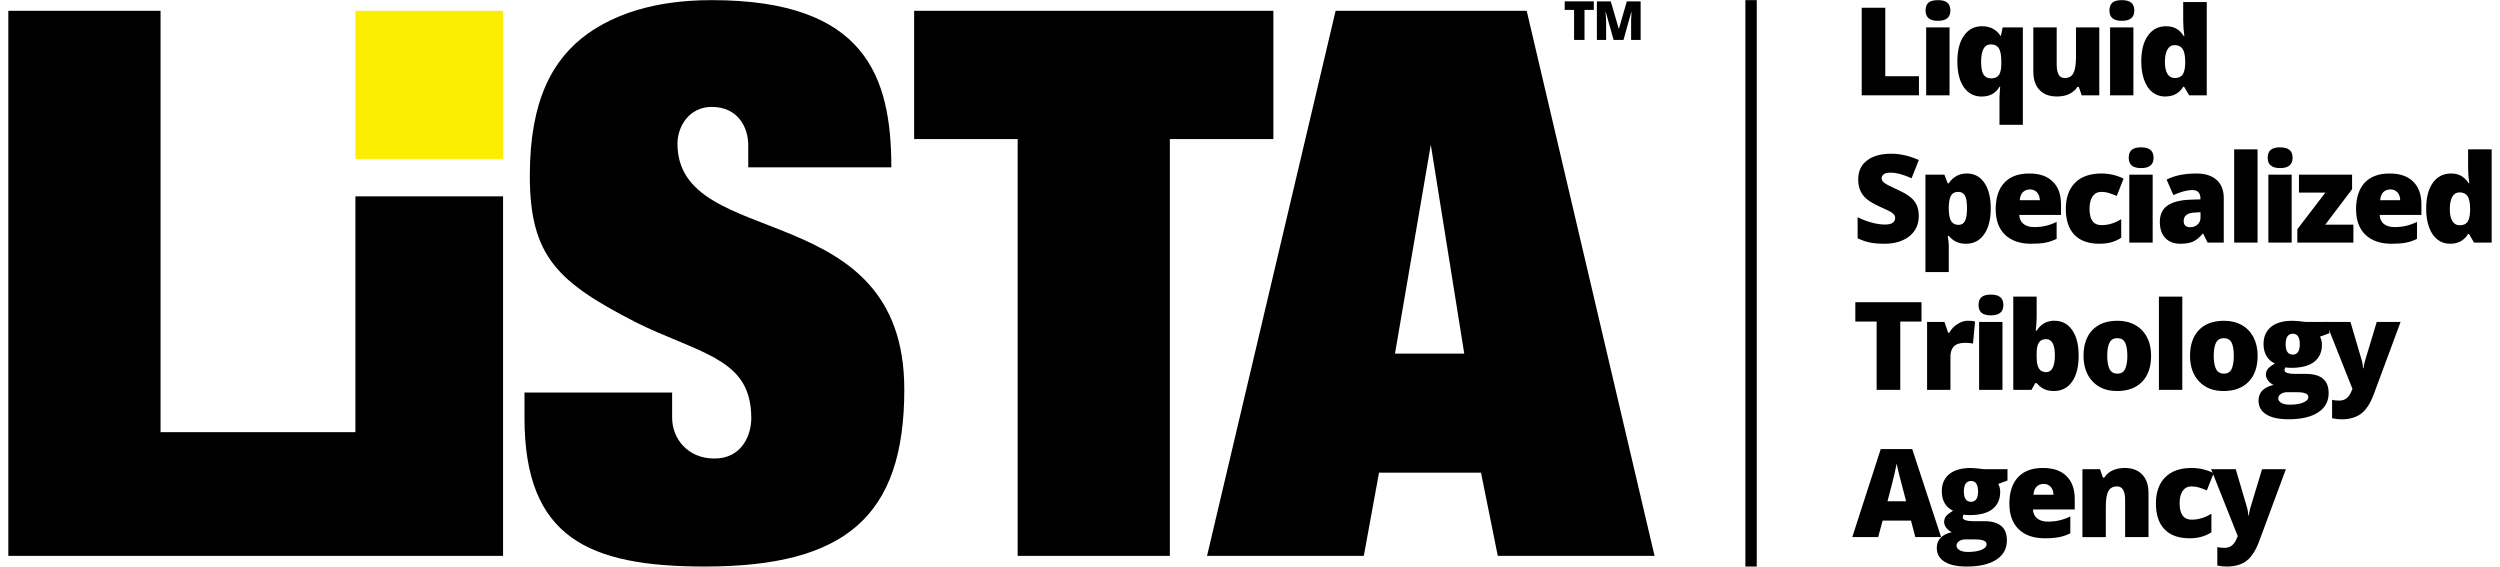 <?xml version="1.0" encoding="UTF-8"?>
<svg xmlns="http://www.w3.org/2000/svg" xmlns:xlink="http://www.w3.org/1999/xlink" width="150px" height="34px" viewBox="0 0 149 34" version="1.1">
<g id="surface1">
<path style=" stroke:none;fill-rule:nonzero;fill:rgb(0%,0%,0%);fill-opacity:1;" d="M 104.223 0.008 L 104.906 0.008 L 104.906 33.992 L 104.223 33.992 Z M 104.223 0.008 "/>
<path style=" stroke:none;fill-rule:nonzero;fill:rgb(0%,0%,0%);fill-opacity:1;" d="M 94.566 2.395 L 93.945 2.395 L 93.945 0.594 L 93.383 0.594 L 93.383 0.082 L 95.129 0.082 L 95.129 0.594 L 94.57 0.594 L 94.57 2.395 Z M 94.566 2.395 "/>
<path style=" stroke:none;fill-rule:nonzero;fill:rgb(0%,0%,0%);fill-opacity:1;" d="M 96.316 2.395 L 95.848 0.727 L 95.832 0.727 C 95.855 1.012 95.867 1.23 95.867 1.391 L 95.867 2.395 L 95.312 2.395 L 95.312 0.082 L 96.145 0.082 L 96.625 1.723 L 96.637 1.723 L 97.109 0.082 L 97.938 0.082 L 97.938 2.395 L 97.367 2.395 L 97.367 1.379 C 97.367 1.328 97.367 1.27 97.367 1.203 C 97.371 1.141 97.379 0.984 97.391 0.73 L 97.375 0.73 L 96.91 2.395 Z M 96.316 2.395 "/>
<path style=" stroke:none;fill-rule:nonzero;fill:rgb(0%,0%,0%);fill-opacity:1;" d="M 111.203 5.719 L 111.203 0.465 L 112.617 0.465 L 112.617 4.574 L 114.637 4.574 L 114.637 5.719 Z M 111.203 5.719 "/>
<path style=" stroke:none;fill-rule:nonzero;fill:rgb(0%,0%,0%);fill-opacity:1;" d="M 115.035 0.633 C 115.035 0.422 115.09 0.266 115.207 0.16 C 115.324 0.059 115.516 0.008 115.773 0.008 C 116.035 0.008 116.227 0.059 116.344 0.164 C 116.465 0.27 116.523 0.426 116.523 0.633 C 116.523 1.043 116.273 1.25 115.773 1.25 C 115.277 1.25 115.035 1.043 115.035 0.633 Z M 116.473 5.719 L 115.07 5.719 L 115.07 1.645 L 116.473 1.645 Z M 116.473 5.719 "/>
<path style=" stroke:none;fill-rule:nonzero;fill:rgb(0%,0%,0%);fill-opacity:1;" d="M 118.398 5.793 C 117.945 5.793 117.59 5.605 117.328 5.23 C 117.07 4.855 116.941 4.344 116.941 3.688 C 116.941 3.035 117.074 2.508 117.34 2.137 C 117.602 1.762 117.965 1.574 118.418 1.574 C 118.91 1.574 119.277 1.766 119.527 2.148 L 119.555 2.148 L 119.66 1.645 L 120.871 1.645 L 120.871 7.488 L 119.469 7.488 L 119.469 5.801 C 119.469 5.723 119.484 5.523 119.512 5.207 L 119.469 5.207 C 119.242 5.598 118.883 5.793 118.398 5.793 Z M 118.969 4.703 C 119.18 4.703 119.336 4.637 119.434 4.504 C 119.527 4.371 119.578 4.148 119.578 3.836 L 119.578 3.668 C 119.578 3.309 119.527 3.051 119.43 2.895 C 119.332 2.742 119.172 2.664 118.945 2.664 C 118.559 2.664 118.367 3.012 118.367 3.711 C 118.367 4.062 118.414 4.32 118.512 4.473 C 118.609 4.625 118.762 4.703 118.969 4.703 Z M 118.969 4.703 "/>
<path style=" stroke:none;fill-rule:nonzero;fill:rgb(0%,0%,0%);fill-opacity:1;" d="M 124.402 5.719 L 124.227 5.211 L 124.145 5.211 C 124.027 5.398 123.863 5.543 123.652 5.641 C 123.445 5.742 123.199 5.789 122.918 5.789 C 122.469 5.789 122.121 5.66 121.875 5.402 C 121.625 5.141 121.5 4.773 121.5 4.301 L 121.5 1.645 L 122.902 1.645 L 122.902 3.871 C 122.902 4.137 122.941 4.34 123.016 4.477 C 123.09 4.613 123.215 4.68 123.387 4.68 C 123.629 4.68 123.801 4.586 123.902 4.395 C 124.004 4.203 124.059 3.883 124.059 3.43 L 124.059 1.645 L 125.457 1.645 L 125.457 5.719 Z M 124.402 5.719 "/>
<path style=" stroke:none;fill-rule:nonzero;fill:rgb(0%,0%,0%);fill-opacity:1;" d="M 126.066 0.633 C 126.066 0.422 126.125 0.266 126.242 0.16 C 126.359 0.059 126.551 0.008 126.809 0.008 C 127.07 0.008 127.262 0.059 127.379 0.164 C 127.5 0.27 127.559 0.426 127.559 0.633 C 127.559 1.043 127.309 1.25 126.809 1.25 C 126.309 1.25 126.066 1.043 126.066 0.633 Z M 127.504 5.719 L 126.105 5.719 L 126.105 1.645 L 127.504 1.645 Z M 127.504 5.719 "/>
<path style=" stroke:none;fill-rule:nonzero;fill:rgb(0%,0%,0%);fill-opacity:1;" d="M 129.414 5.793 C 129.125 5.793 128.871 5.707 128.656 5.543 C 128.441 5.379 128.273 5.133 128.156 4.812 C 128.035 4.492 127.977 4.117 127.977 3.688 C 127.977 3.027 128.109 2.508 128.375 2.137 C 128.641 1.762 129.004 1.574 129.469 1.574 C 129.695 1.574 129.895 1.621 130.066 1.711 C 130.234 1.801 130.391 1.957 130.531 2.172 L 130.562 2.172 C 130.516 1.852 130.492 1.535 130.492 1.215 L 130.492 0.125 L 131.906 0.125 L 131.906 5.719 L 130.848 5.719 L 130.547 5.207 L 130.492 5.207 C 130.254 5.598 129.895 5.789 129.414 5.789 Z M 129.988 4.68 C 130.211 4.68 130.371 4.609 130.465 4.469 C 130.555 4.328 130.605 4.109 130.613 3.812 L 130.613 3.703 C 130.613 3.344 130.559 3.086 130.457 2.938 C 130.355 2.785 130.195 2.707 129.973 2.707 C 129.789 2.707 129.648 2.793 129.547 2.969 C 129.445 3.141 129.395 3.391 129.395 3.711 C 129.395 4.031 129.445 4.266 129.547 4.434 C 129.648 4.598 129.797 4.68 129.988 4.68 Z M 129.988 4.68 "/>
<path style=" stroke:none;fill-rule:nonzero;fill:rgb(0%,0%,0%);fill-opacity:1;" d="M 114.629 12.957 C 114.629 13.285 114.547 13.574 114.383 13.828 C 114.215 14.078 113.98 14.277 113.668 14.414 C 113.355 14.555 112.992 14.625 112.574 14.625 C 112.227 14.625 111.934 14.602 111.695 14.551 C 111.461 14.504 111.215 14.418 110.957 14.297 L 110.957 13.031 C 111.227 13.168 111.508 13.277 111.801 13.355 C 112.094 13.434 112.359 13.473 112.602 13.473 C 112.812 13.473 112.969 13.438 113.066 13.363 C 113.164 13.289 113.211 13.195 113.211 13.082 C 113.211 13.008 113.191 12.945 113.152 12.891 C 113.113 12.836 113.051 12.781 112.965 12.727 C 112.875 12.672 112.645 12.559 112.266 12.391 C 111.926 12.234 111.668 12.082 111.496 11.938 C 111.328 11.789 111.199 11.625 111.117 11.434 C 111.035 11.246 110.992 11.02 110.992 10.762 C 110.992 10.277 111.168 9.898 111.52 9.629 C 111.871 9.359 112.355 9.223 112.969 9.223 C 113.512 9.223 114.066 9.348 114.629 9.602 L 114.195 10.695 C 113.703 10.473 113.281 10.359 112.926 10.359 C 112.742 10.359 112.609 10.391 112.523 10.457 C 112.441 10.52 112.398 10.602 112.398 10.695 C 112.398 10.801 112.453 10.891 112.559 10.973 C 112.664 11.055 112.953 11.203 113.426 11.418 C 113.875 11.621 114.191 11.84 114.363 12.074 C 114.539 12.309 114.629 12.602 114.629 12.957 Z M 114.629 12.957 "/>
<path style=" stroke:none;fill-rule:nonzero;fill:rgb(0%,0%,0%);fill-opacity:1;" d="M 117.465 14.625 C 117.258 14.625 117.074 14.594 116.91 14.523 C 116.75 14.457 116.586 14.332 116.426 14.156 L 116.363 14.156 C 116.406 14.441 116.426 14.617 116.426 14.688 L 116.426 16.324 L 115.027 16.324 L 115.027 10.48 L 116.164 10.48 L 116.363 11 L 116.426 11 C 116.688 10.605 117.047 10.41 117.508 10.41 C 117.965 10.41 118.309 10.598 118.562 10.969 C 118.82 11.344 118.945 11.855 118.945 12.508 C 118.945 13.16 118.812 13.684 118.547 14.059 C 118.281 14.438 117.918 14.625 117.465 14.625 Z M 116.992 11.512 C 116.789 11.512 116.645 11.586 116.562 11.734 C 116.48 11.883 116.434 12.102 116.426 12.391 L 116.426 12.5 C 116.426 12.852 116.473 13.105 116.566 13.262 C 116.66 13.414 116.809 13.492 117.008 13.492 C 117.188 13.492 117.316 13.418 117.398 13.262 C 117.48 13.105 117.52 12.852 117.52 12.496 C 117.52 12.137 117.48 11.895 117.398 11.742 C 117.316 11.59 117.184 11.512 116.992 11.512 Z M 116.992 11.512 "/>
<path style=" stroke:none;fill-rule:nonzero;fill:rgb(0%,0%,0%);fill-opacity:1;" d="M 121.375 14.625 C 120.699 14.625 120.176 14.445 119.801 14.086 C 119.426 13.723 119.242 13.211 119.242 12.543 C 119.242 11.879 119.414 11.328 119.762 10.961 C 120.105 10.594 120.602 10.41 121.246 10.41 C 121.887 10.41 122.328 10.57 122.66 10.891 C 122.996 11.211 123.16 11.668 123.16 12.273 L 123.16 12.898 L 120.656 12.898 C 120.668 13.125 120.75 13.305 120.906 13.434 C 121.062 13.562 121.273 13.625 121.547 13.625 C 121.793 13.625 122.02 13.602 122.227 13.555 C 122.43 13.508 122.656 13.43 122.898 13.316 L 122.898 14.328 C 122.676 14.441 122.449 14.52 122.215 14.562 C 121.98 14.605 121.703 14.625 121.379 14.625 Z M 121.293 11.367 C 121.129 11.367 120.992 11.418 120.879 11.523 C 120.77 11.625 120.703 11.789 120.684 12.012 L 121.891 12.012 C 121.883 11.816 121.828 11.66 121.723 11.543 C 121.617 11.426 121.473 11.363 121.293 11.363 Z M 121.293 11.367 "/>
<path style=" stroke:none;fill-rule:nonzero;fill:rgb(0%,0%,0%);fill-opacity:1;" d="M 125.473 14.625 C 124.809 14.625 124.305 14.445 123.961 14.086 C 123.621 13.727 123.449 13.211 123.449 12.539 C 123.449 11.863 123.633 11.34 124.004 10.965 C 124.375 10.594 124.902 10.41 125.586 10.41 C 126.055 10.41 126.5 10.512 126.914 10.719 L 126.504 11.758 C 126.332 11.684 126.176 11.625 126.031 11.578 C 125.891 11.535 125.738 11.512 125.586 11.512 C 125.355 11.512 125.184 11.602 125.059 11.777 C 124.934 11.957 124.871 12.207 124.871 12.531 C 124.871 13.184 125.109 13.508 125.59 13.508 C 126.004 13.508 126.398 13.387 126.773 13.148 L 126.773 14.266 C 126.414 14.508 125.98 14.625 125.473 14.625 Z M 125.473 14.625 "/>
<path style=" stroke:none;fill-rule:nonzero;fill:rgb(0%,0%,0%);fill-opacity:1;" d="M 127.223 9.469 C 127.223 9.258 127.281 9.102 127.398 8.996 C 127.516 8.895 127.703 8.84 127.965 8.84 C 128.223 8.84 128.414 8.895 128.535 9 C 128.652 9.105 128.715 9.262 128.715 9.469 C 128.715 9.879 128.465 10.086 127.965 10.086 C 127.465 10.086 127.223 9.879 127.223 9.469 Z M 128.66 14.555 L 127.258 14.555 L 127.258 10.48 L 128.66 10.48 Z M 128.66 14.555 "/>
<path style=" stroke:none;fill-rule:nonzero;fill:rgb(0%,0%,0%);fill-opacity:1;" d="M 131.957 14.555 L 131.688 14.016 L 131.66 14.016 C 131.469 14.25 131.277 14.41 131.082 14.496 C 130.887 14.582 130.633 14.625 130.32 14.625 C 129.938 14.625 129.637 14.512 129.418 14.281 C 129.199 14.051 129.09 13.727 129.09 13.309 C 129.09 12.895 129.238 12.555 129.539 12.34 C 129.84 12.129 130.277 12.012 130.848 11.984 L 131.527 11.961 L 131.527 11.906 C 131.527 11.57 131.359 11.402 131.031 11.402 C 130.734 11.402 130.359 11.504 129.902 11.703 L 129.496 10.777 C 129.969 10.531 130.566 10.41 131.289 10.41 C 131.809 10.41 132.215 10.539 132.5 10.797 C 132.785 11.055 132.926 11.418 132.926 11.883 L 132.926 14.555 Z M 130.918 13.633 C 131.086 13.633 131.23 13.582 131.352 13.473 C 131.473 13.363 131.531 13.223 131.531 13.051 L 131.531 12.734 L 131.211 12.75 C 130.75 12.766 130.52 12.938 130.52 13.262 C 130.52 13.508 130.652 13.633 130.918 13.633 Z M 130.918 13.633 "/>
<path style=" stroke:none;fill-rule:nonzero;fill:rgb(0%,0%,0%);fill-opacity:1;" d="M 134.953 14.555 L 133.551 14.555 L 133.551 8.961 L 134.953 8.961 Z M 134.953 14.555 "/>
<path style=" stroke:none;fill-rule:nonzero;fill:rgb(0%,0%,0%);fill-opacity:1;" d="M 135.562 9.469 C 135.562 9.258 135.621 9.102 135.738 8.996 C 135.855 8.895 136.047 8.84 136.305 8.84 C 136.566 8.84 136.758 8.895 136.875 9 C 136.996 9.105 137.055 9.262 137.055 9.469 C 137.055 9.879 136.805 10.086 136.305 10.086 C 135.809 10.086 135.562 9.879 135.562 9.469 Z M 137 14.555 L 135.602 14.555 L 135.602 10.48 L 137 10.48 Z M 137 14.555 "/>
<path style=" stroke:none;fill-rule:nonzero;fill:rgb(0%,0%,0%);fill-opacity:1;" d="M 140.703 14.555 L 137.34 14.555 L 137.34 13.754 L 139.023 11.555 L 137.438 11.555 L 137.438 10.48 L 140.625 10.48 L 140.625 11.352 L 139.016 13.48 L 140.703 13.48 Z M 140.703 14.555 "/>
<path style=" stroke:none;fill-rule:nonzero;fill:rgb(0%,0%,0%);fill-opacity:1;" d="M 143 14.625 C 142.324 14.625 141.801 14.445 141.426 14.086 C 141.051 13.723 140.863 13.211 140.863 12.543 C 140.863 11.879 141.039 11.328 141.383 10.961 C 141.73 10.594 142.227 10.41 142.867 10.41 C 143.512 10.41 143.953 10.57 144.285 10.891 C 144.617 11.211 144.785 11.668 144.785 12.273 L 144.785 12.898 L 142.281 12.898 C 142.289 13.125 142.371 13.305 142.527 13.434 C 142.688 13.562 142.898 13.625 143.168 13.625 C 143.414 13.625 143.641 13.602 143.848 13.555 C 144.055 13.508 144.277 13.43 144.52 13.316 L 144.52 14.328 C 144.301 14.441 144.074 14.52 143.84 14.562 C 143.605 14.605 143.324 14.625 143 14.625 Z M 142.918 11.367 C 142.754 11.367 142.613 11.418 142.504 11.523 C 142.395 11.625 142.328 11.789 142.309 12.012 L 143.512 12.012 C 143.508 11.816 143.453 11.66 143.348 11.543 C 143.242 11.426 143.098 11.363 142.918 11.363 Z M 142.918 11.367 "/>
<path style=" stroke:none;fill-rule:nonzero;fill:rgb(0%,0%,0%);fill-opacity:1;" d="M 146.508 14.625 C 146.219 14.625 145.969 14.543 145.75 14.379 C 145.535 14.211 145.367 13.969 145.25 13.648 C 145.129 13.328 145.07 12.953 145.07 12.523 C 145.07 11.863 145.203 11.344 145.469 10.969 C 145.734 10.598 146.098 10.41 146.562 10.41 C 146.789 10.41 146.988 10.453 147.16 10.547 C 147.332 10.637 147.484 10.789 147.629 11.004 L 147.656 11.004 C 147.609 10.688 147.586 10.367 147.586 10.051 L 147.586 8.961 L 149 8.961 L 149 14.555 L 147.941 14.555 L 147.641 14.039 L 147.586 14.039 C 147.348 14.43 146.988 14.625 146.508 14.625 Z M 147.082 13.516 C 147.309 13.516 147.465 13.445 147.559 13.305 C 147.648 13.16 147.699 12.945 147.707 12.648 L 147.707 12.539 C 147.707 12.18 147.656 11.922 147.551 11.77 C 147.449 11.617 147.289 11.543 147.066 11.543 C 146.883 11.543 146.742 11.629 146.641 11.801 C 146.539 11.977 146.488 12.223 146.488 12.543 C 146.488 12.867 146.539 13.102 146.641 13.266 C 146.746 13.434 146.891 13.516 147.082 13.516 Z M 147.082 13.516 "/>
<path style=" stroke:none;fill-rule:nonzero;fill:rgb(0%,0%,0%);fill-opacity:1;" d="M 113.516 23.391 L 112.098 23.391 L 112.098 19.293 L 110.82 19.293 L 110.82 18.133 L 114.789 18.133 L 114.789 19.293 L 113.516 19.293 Z M 113.516 23.391 "/>
<path style=" stroke:none;fill-rule:nonzero;fill:rgb(0%,0%,0%);fill-opacity:1;" d="M 117.578 19.246 C 117.699 19.246 117.816 19.254 117.926 19.273 L 118.004 19.289 L 117.879 20.613 C 117.766 20.586 117.605 20.57 117.402 20.57 C 117.098 20.57 116.875 20.641 116.734 20.781 C 116.598 20.922 116.527 21.125 116.527 21.387 L 116.527 23.391 L 115.125 23.391 L 115.125 19.316 L 116.168 19.316 L 116.387 19.965 L 116.457 19.965 C 116.574 19.75 116.734 19.578 116.945 19.445 C 117.156 19.309 117.367 19.242 117.578 19.242 Z M 117.578 19.246 "/>
<path style=" stroke:none;fill-rule:nonzero;fill:rgb(0%,0%,0%);fill-opacity:1;" d="M 118.211 18.301 C 118.211 18.09 118.27 17.934 118.387 17.832 C 118.504 17.727 118.691 17.676 118.953 17.676 C 119.215 17.676 119.402 17.73 119.523 17.836 C 119.645 17.941 119.703 18.098 119.703 18.301 C 119.703 18.715 119.453 18.922 118.953 18.922 C 118.453 18.922 118.211 18.715 118.211 18.301 Z M 119.648 23.391 L 118.246 23.391 L 118.246 19.316 L 119.648 19.316 Z M 119.648 23.391 "/>
<path style=" stroke:none;fill-rule:nonzero;fill:rgb(0%,0%,0%);fill-opacity:1;" d="M 122.777 19.246 C 123.219 19.246 123.57 19.43 123.828 19.801 C 124.09 20.172 124.219 20.688 124.219 21.344 C 124.219 22 124.09 22.523 123.828 22.898 C 123.566 23.273 123.199 23.461 122.734 23.461 C 122.586 23.461 122.449 23.445 122.332 23.414 C 122.215 23.379 122.113 23.336 122.02 23.277 C 121.93 23.219 121.82 23.125 121.699 22.988 L 121.613 22.988 L 121.391 23.391 L 120.297 23.391 L 120.297 17.797 L 121.699 17.797 L 121.699 19.059 C 121.699 19.211 121.684 19.473 121.648 19.84 L 121.699 19.84 C 121.836 19.629 121.992 19.477 122.172 19.383 C 122.348 19.289 122.551 19.242 122.777 19.242 Z M 122.266 20.348 C 122.07 20.348 121.926 20.418 121.836 20.551 C 121.746 20.688 121.699 20.902 121.699 21.195 L 121.699 21.395 C 121.699 21.727 121.742 21.965 121.836 22.109 C 121.926 22.258 122.074 22.328 122.281 22.328 C 122.445 22.328 122.57 22.242 122.66 22.074 C 122.746 21.906 122.793 21.656 122.793 21.328 C 122.793 20.676 122.617 20.348 122.266 20.348 Z M 122.266 20.348 "/>
<path style=" stroke:none;fill-rule:nonzero;fill:rgb(0%,0%,0%);fill-opacity:1;" d="M 128.566 21.344 C 128.566 22.012 128.387 22.531 128.031 22.902 C 127.672 23.273 127.172 23.461 126.531 23.461 C 125.887 23.461 125.422 23.27 125.059 22.891 C 124.695 22.508 124.512 21.992 124.512 21.344 C 124.512 20.695 124.691 20.164 125.047 19.797 C 125.406 19.43 125.906 19.246 126.551 19.246 C 126.949 19.246 127.305 19.328 127.609 19.5 C 127.914 19.668 128.152 19.914 128.316 20.23 C 128.484 20.547 128.566 20.918 128.566 21.344 Z M 125.934 21.344 C 125.934 21.695 125.98 21.961 126.074 22.145 C 126.168 22.328 126.324 22.418 126.543 22.418 C 126.766 22.418 126.914 22.328 127.004 22.145 C 127.094 21.961 127.141 21.695 127.141 21.344 C 127.141 20.992 127.094 20.734 127.004 20.555 C 126.914 20.379 126.758 20.289 126.539 20.289 C 126.316 20.289 126.168 20.379 126.074 20.555 C 125.98 20.73 125.934 20.992 125.934 21.344 Z M 125.934 21.344 "/>
<path style=" stroke:none;fill-rule:nonzero;fill:rgb(0%,0%,0%);fill-opacity:1;" d="M 130.438 23.391 L 129.035 23.391 L 129.035 17.797 L 130.438 17.797 Z M 130.438 23.391 "/>
<path style=" stroke:none;fill-rule:nonzero;fill:rgb(0%,0%,0%);fill-opacity:1;" d="M 134.957 21.344 C 134.957 22.012 134.777 22.531 134.418 22.902 C 134.062 23.273 133.562 23.461 132.918 23.461 C 132.277 23.461 131.812 23.27 131.449 22.891 C 131.082 22.508 130.902 21.992 130.902 21.344 C 130.902 20.695 131.082 20.164 131.438 19.797 C 131.793 19.43 132.297 19.246 132.941 19.246 C 133.34 19.246 133.691 19.328 134 19.5 C 134.305 19.668 134.539 19.914 134.707 20.23 C 134.871 20.547 134.957 20.918 134.957 21.344 Z M 132.324 21.344 C 132.324 21.695 132.371 21.961 132.465 22.145 C 132.559 22.328 132.715 22.418 132.934 22.418 C 133.152 22.418 133.305 22.328 133.395 22.145 C 133.484 21.961 133.527 21.695 133.527 21.344 C 133.527 20.992 133.484 20.734 133.395 20.555 C 133.301 20.379 133.148 20.289 132.926 20.289 C 132.707 20.289 132.559 20.379 132.465 20.555 C 132.371 20.73 132.324 20.992 132.324 21.344 Z M 132.324 21.344 "/>
<path style=" stroke:none;fill-rule:nonzero;fill:rgb(0%,0%,0%);fill-opacity:1;" d="M 139.258 19.316 L 139.258 19.996 L 138.699 20.199 C 138.777 20.34 138.816 20.5 138.816 20.688 C 138.816 21.125 138.66 21.465 138.355 21.707 C 138.047 21.949 137.59 22.07 136.98 22.07 C 136.828 22.07 136.711 22.059 136.621 22.043 C 136.59 22.105 136.57 22.164 136.57 22.219 C 136.57 22.285 136.629 22.34 136.738 22.379 C 136.852 22.414 137 22.434 137.18 22.434 L 137.855 22.434 C 138.766 22.434 139.219 22.816 139.219 23.586 C 139.219 24.082 139.008 24.469 138.586 24.746 C 138.164 25.02 137.574 25.156 136.812 25.156 C 136.234 25.156 135.793 25.062 135.48 24.867 C 135.168 24.676 135.012 24.398 135.012 24.035 C 135.012 23.551 135.312 23.234 135.914 23.094 C 135.789 23.043 135.684 22.957 135.59 22.84 C 135.5 22.723 135.453 22.605 135.453 22.492 C 135.453 22.363 135.488 22.25 135.555 22.156 C 135.625 22.059 135.77 21.941 135.992 21.809 C 135.781 21.715 135.613 21.566 135.492 21.367 C 135.375 21.172 135.312 20.93 135.312 20.645 C 135.312 20.199 135.465 19.855 135.766 19.609 C 136.066 19.367 136.496 19.246 137.055 19.246 C 137.129 19.246 137.258 19.254 137.438 19.27 C 137.621 19.285 137.754 19.301 137.84 19.316 Z M 136.637 20.648 C 136.637 21.066 136.781 21.277 137.07 21.277 C 137.203 21.277 137.305 21.223 137.379 21.121 C 137.453 21.02 137.488 20.863 137.488 20.656 C 137.488 20.234 137.348 20.023 137.07 20.023 C 136.789 20.023 136.637 20.234 136.637 20.648 Z M 136.195 23.895 C 136.195 24.012 136.258 24.105 136.383 24.176 C 136.504 24.246 136.672 24.281 136.879 24.281 C 137.219 24.281 137.492 24.238 137.695 24.152 C 137.898 24.066 138 23.957 138 23.824 C 138 23.715 137.938 23.641 137.816 23.598 C 137.691 23.551 137.512 23.531 137.281 23.531 L 136.734 23.531 C 136.582 23.531 136.453 23.566 136.352 23.637 C 136.246 23.707 136.195 23.793 136.195 23.895 Z M 136.195 23.895 "/>
<path style=" stroke:none;fill-rule:nonzero;fill:rgb(0%,0%,0%);fill-opacity:1;" d="M 139.051 19.316 L 140.527 19.316 L 141.215 21.652 C 141.25 21.773 141.273 21.922 141.285 22.094 L 141.312 22.094 C 141.332 21.93 141.359 21.785 141.398 21.66 L 142.105 19.316 L 143.535 19.316 L 141.93 23.648 C 141.723 24.199 141.473 24.59 141.172 24.816 C 140.871 25.043 140.48 25.16 139.996 25.16 C 139.812 25.16 139.621 25.137 139.426 25.098 L 139.426 23.992 C 139.551 24.023 139.695 24.035 139.859 24.035 C 139.98 24.035 140.09 24.012 140.184 23.965 C 140.277 23.918 140.359 23.848 140.43 23.762 C 140.496 23.676 140.57 23.531 140.648 23.332 Z M 139.051 19.316 "/>
<path style=" stroke:none;fill-rule:nonzero;fill:rgb(0%,0%,0%);fill-opacity:1;" d="M 114.418 32.223 L 114.16 31.238 L 112.457 31.238 L 112.191 32.223 L 110.637 32.223 L 112.344 26.945 L 114.234 26.945 L 115.965 32.223 Z M 113.867 30.074 L 113.641 29.211 C 113.586 29.02 113.523 28.773 113.449 28.469 C 113.371 28.164 113.324 27.945 113.301 27.812 C 113.277 27.934 113.234 28.137 113.172 28.418 C 113.109 28.699 112.969 29.25 112.75 30.074 Z M 113.867 30.074 "/>
<path style=" stroke:none;fill-rule:nonzero;fill:rgb(0%,0%,0%);fill-opacity:1;" d="M 119.949 28.152 L 119.949 28.832 L 119.395 29.035 C 119.473 29.176 119.512 29.336 119.512 29.52 C 119.512 29.961 119.355 30.301 119.051 30.543 C 118.742 30.785 118.285 30.906 117.676 30.906 C 117.523 30.906 117.406 30.895 117.316 30.875 C 117.281 30.938 117.266 30.996 117.266 31.051 C 117.266 31.121 117.32 31.176 117.434 31.211 C 117.547 31.25 117.691 31.27 117.875 31.27 L 118.547 31.27 C 119.461 31.27 119.914 31.652 119.914 32.422 C 119.914 32.918 119.703 33.305 119.281 33.578 C 118.859 33.855 118.27 33.992 117.504 33.992 C 116.93 33.992 116.484 33.898 116.176 33.703 C 115.863 33.512 115.707 33.234 115.707 32.871 C 115.707 32.387 116.008 32.07 116.609 31.93 C 116.484 31.879 116.375 31.793 116.285 31.676 C 116.191 31.559 116.148 31.441 116.148 31.324 C 116.148 31.199 116.18 31.086 116.25 30.988 C 116.32 30.891 116.465 30.777 116.684 30.645 C 116.473 30.551 116.309 30.402 116.188 30.203 C 116.066 30.004 116.008 29.762 116.008 29.477 C 116.008 29.035 116.156 28.691 116.457 28.445 C 116.758 28.203 117.191 28.078 117.75 28.078 C 117.824 28.078 117.949 28.09 118.133 28.105 C 118.312 28.121 118.449 28.137 118.535 28.152 Z M 117.332 29.484 C 117.332 29.902 117.477 30.109 117.766 30.109 C 117.898 30.109 118 30.059 118.074 29.957 C 118.148 29.852 118.184 29.699 118.184 29.492 C 118.184 29.07 118.043 28.859 117.766 28.859 C 117.484 28.859 117.332 29.066 117.332 29.484 Z M 116.891 32.73 C 116.891 32.848 116.953 32.938 117.078 33.012 C 117.199 33.082 117.367 33.117 117.574 33.117 C 117.914 33.117 118.188 33.074 118.391 32.988 C 118.594 32.902 118.695 32.793 118.695 32.66 C 118.695 32.551 118.633 32.477 118.512 32.43 C 118.387 32.387 118.207 32.363 117.977 32.363 L 117.426 32.363 C 117.277 32.363 117.148 32.398 117.047 32.469 C 116.941 32.543 116.891 32.629 116.891 32.73 Z M 116.891 32.73 "/>
<path style=" stroke:none;fill-rule:nonzero;fill:rgb(0%,0%,0%);fill-opacity:1;" d="M 122.199 32.297 C 121.52 32.297 120.996 32.117 120.621 31.754 C 120.25 31.395 120.062 30.883 120.062 30.215 C 120.062 29.547 120.234 29 120.582 28.633 C 120.926 28.262 121.422 28.078 122.066 28.078 C 122.707 28.078 123.148 28.238 123.484 28.559 C 123.816 28.879 123.984 29.34 123.984 29.941 L 123.984 30.566 L 121.477 30.566 C 121.488 30.793 121.57 30.973 121.727 31.102 C 121.883 31.23 122.098 31.297 122.367 31.297 C 122.613 31.297 122.84 31.273 123.047 31.227 C 123.254 31.18 123.477 31.102 123.719 30.988 L 123.719 31.996 C 123.496 32.109 123.27 32.188 123.035 32.23 C 122.801 32.273 122.523 32.297 122.199 32.297 Z M 122.117 29.035 C 121.949 29.035 121.812 29.086 121.703 29.191 C 121.59 29.297 121.523 29.461 121.508 29.684 L 122.711 29.684 C 122.707 29.484 122.648 29.328 122.543 29.211 C 122.438 29.094 122.293 29.035 122.117 29.035 Z M 122.117 29.035 "/>
<path style=" stroke:none;fill-rule:nonzero;fill:rgb(0%,0%,0%);fill-opacity:1;" d="M 127.008 32.223 L 127.008 30.004 C 127.008 29.73 126.969 29.527 126.891 29.391 C 126.812 29.254 126.688 29.184 126.516 29.184 C 126.281 29.184 126.109 29.277 126.004 29.469 C 125.898 29.656 125.848 29.98 125.848 30.441 L 125.848 32.227 L 124.445 32.227 L 124.445 28.152 L 125.5 28.152 L 125.676 28.656 L 125.762 28.656 C 125.879 28.465 126.043 28.32 126.258 28.223 C 126.469 28.129 126.711 28.078 126.984 28.078 C 127.434 28.078 127.785 28.211 128.035 28.473 C 128.285 28.734 128.41 29.102 128.41 29.574 L 128.41 32.223 Z M 127.008 32.223 "/>
<path style=" stroke:none;fill-rule:nonzero;fill:rgb(0%,0%,0%);fill-opacity:1;" d="M 130.883 32.297 C 130.219 32.297 129.715 32.117 129.371 31.758 C 129.027 31.398 128.855 30.883 128.855 30.207 C 128.855 29.535 129.043 29.008 129.41 28.637 C 129.781 28.266 130.309 28.078 130.992 28.078 C 131.465 28.078 131.906 28.184 132.32 28.391 L 131.91 29.426 C 131.742 29.352 131.582 29.293 131.441 29.25 C 131.297 29.207 131.148 29.184 130.992 29.184 C 130.766 29.184 130.59 29.273 130.465 29.449 C 130.34 29.625 130.277 29.875 130.277 30.199 C 130.277 30.852 130.52 31.18 131 31.18 C 131.41 31.18 131.805 31.059 132.184 30.82 L 132.184 31.938 C 131.82 32.176 131.387 32.297 130.883 32.297 Z M 130.883 32.297 "/>
<path style=" stroke:none;fill-rule:nonzero;fill:rgb(0%,0%,0%);fill-opacity:1;" d="M 132.168 28.152 L 133.645 28.152 L 134.332 30.488 C 134.367 30.609 134.391 30.758 134.402 30.93 L 134.43 30.93 C 134.449 30.766 134.477 30.621 134.516 30.496 L 135.223 28.152 L 136.652 28.152 L 135.047 32.484 C 134.84 33.035 134.586 33.426 134.289 33.652 C 133.988 33.879 133.598 33.992 133.113 33.992 C 132.926 33.992 132.738 33.973 132.539 33.934 L 132.539 32.828 C 132.668 32.855 132.812 32.871 132.973 32.871 C 133.098 32.871 133.207 32.848 133.301 32.801 C 133.395 32.754 133.477 32.684 133.543 32.598 C 133.613 32.508 133.688 32.367 133.766 32.168 Z M 132.168 28.152 "/>
<path style=" stroke:none;fill-rule:nonzero;fill:rgb(0%,0%,0%);fill-opacity:1;" d="M 44.395 8.711 C 44.395 7.625 43.762 6.414 42.207 6.414 C 40.836 6.414 40.148 7.609 40.148 8.617 C 40.148 15.121 53.758 11.688 53.758 23.367 C 53.758 30.969 50.242 33.992 41.793 33.992 C 34.805 33.992 30.969 32.254 30.969 25.062 L 30.969 23.551 L 39.828 23.551 L 39.828 25.062 C 39.828 26.324 40.766 27.512 42.363 27.512 C 44.055 27.512 44.578 26.043 44.578 25.098 C 44.578 22.988 43.551 22.148 42.363 21.461 C 41.129 20.773 39.324 20.176 37.68 19.352 C 32.973 16.938 31.289 15.398 31.289 10.543 C 31.289 6.008 32.66 3.535 34.758 2.023 C 36.312 0.922 38.641 0.008 42.203 0.008 C 51.43 0.008 52.98 4.586 52.98 10.039 L 44.395 10.039 Z M 44.395 8.711 "/>
<path style=" stroke:none;fill-rule:nonzero;fill:rgb(0%,0%,0%);fill-opacity:1;" d="M 54.348 0.648 L 75.902 0.648 L 75.902 8.344 L 69.691 8.344 L 69.691 33.352 L 60.559 33.352 L 60.559 8.344 L 54.348 8.344 Z M 54.348 0.648 "/>
<path style=" stroke:none;fill-rule:nonzero;fill:rgb(0%,0%,0%);fill-opacity:1;" d="M 88.359 28.359 L 82.242 28.359 L 81.328 33.352 L 71.922 33.352 L 79.637 0.648 L 91.102 0.648 L 98.773 33.352 L 89.367 33.352 Z M 85.348 8.684 L 83.199 21.215 L 87.355 21.215 Z M 85.348 8.684 "/>
<path style=" stroke:none;fill-rule:nonzero;fill:rgb(98.824%,93.333%,0%);fill-opacity:1;" d="M 20.824 0.648 L 29.684 0.648 L 29.684 9.535 L 20.824 9.535 Z M 20.824 0.648 "/>
<path style=" stroke:none;fill-rule:nonzero;fill:rgb(0%,0%,0%);fill-opacity:1;" d="M 20.824 11.781 L 20.824 25.93 L 9.133 25.93 L 9.133 0.648 L 0 0.648 L 0 33.352 L 29.684 33.352 L 29.684 11.781 Z M 20.824 11.781 "/>
</g>
</svg>
